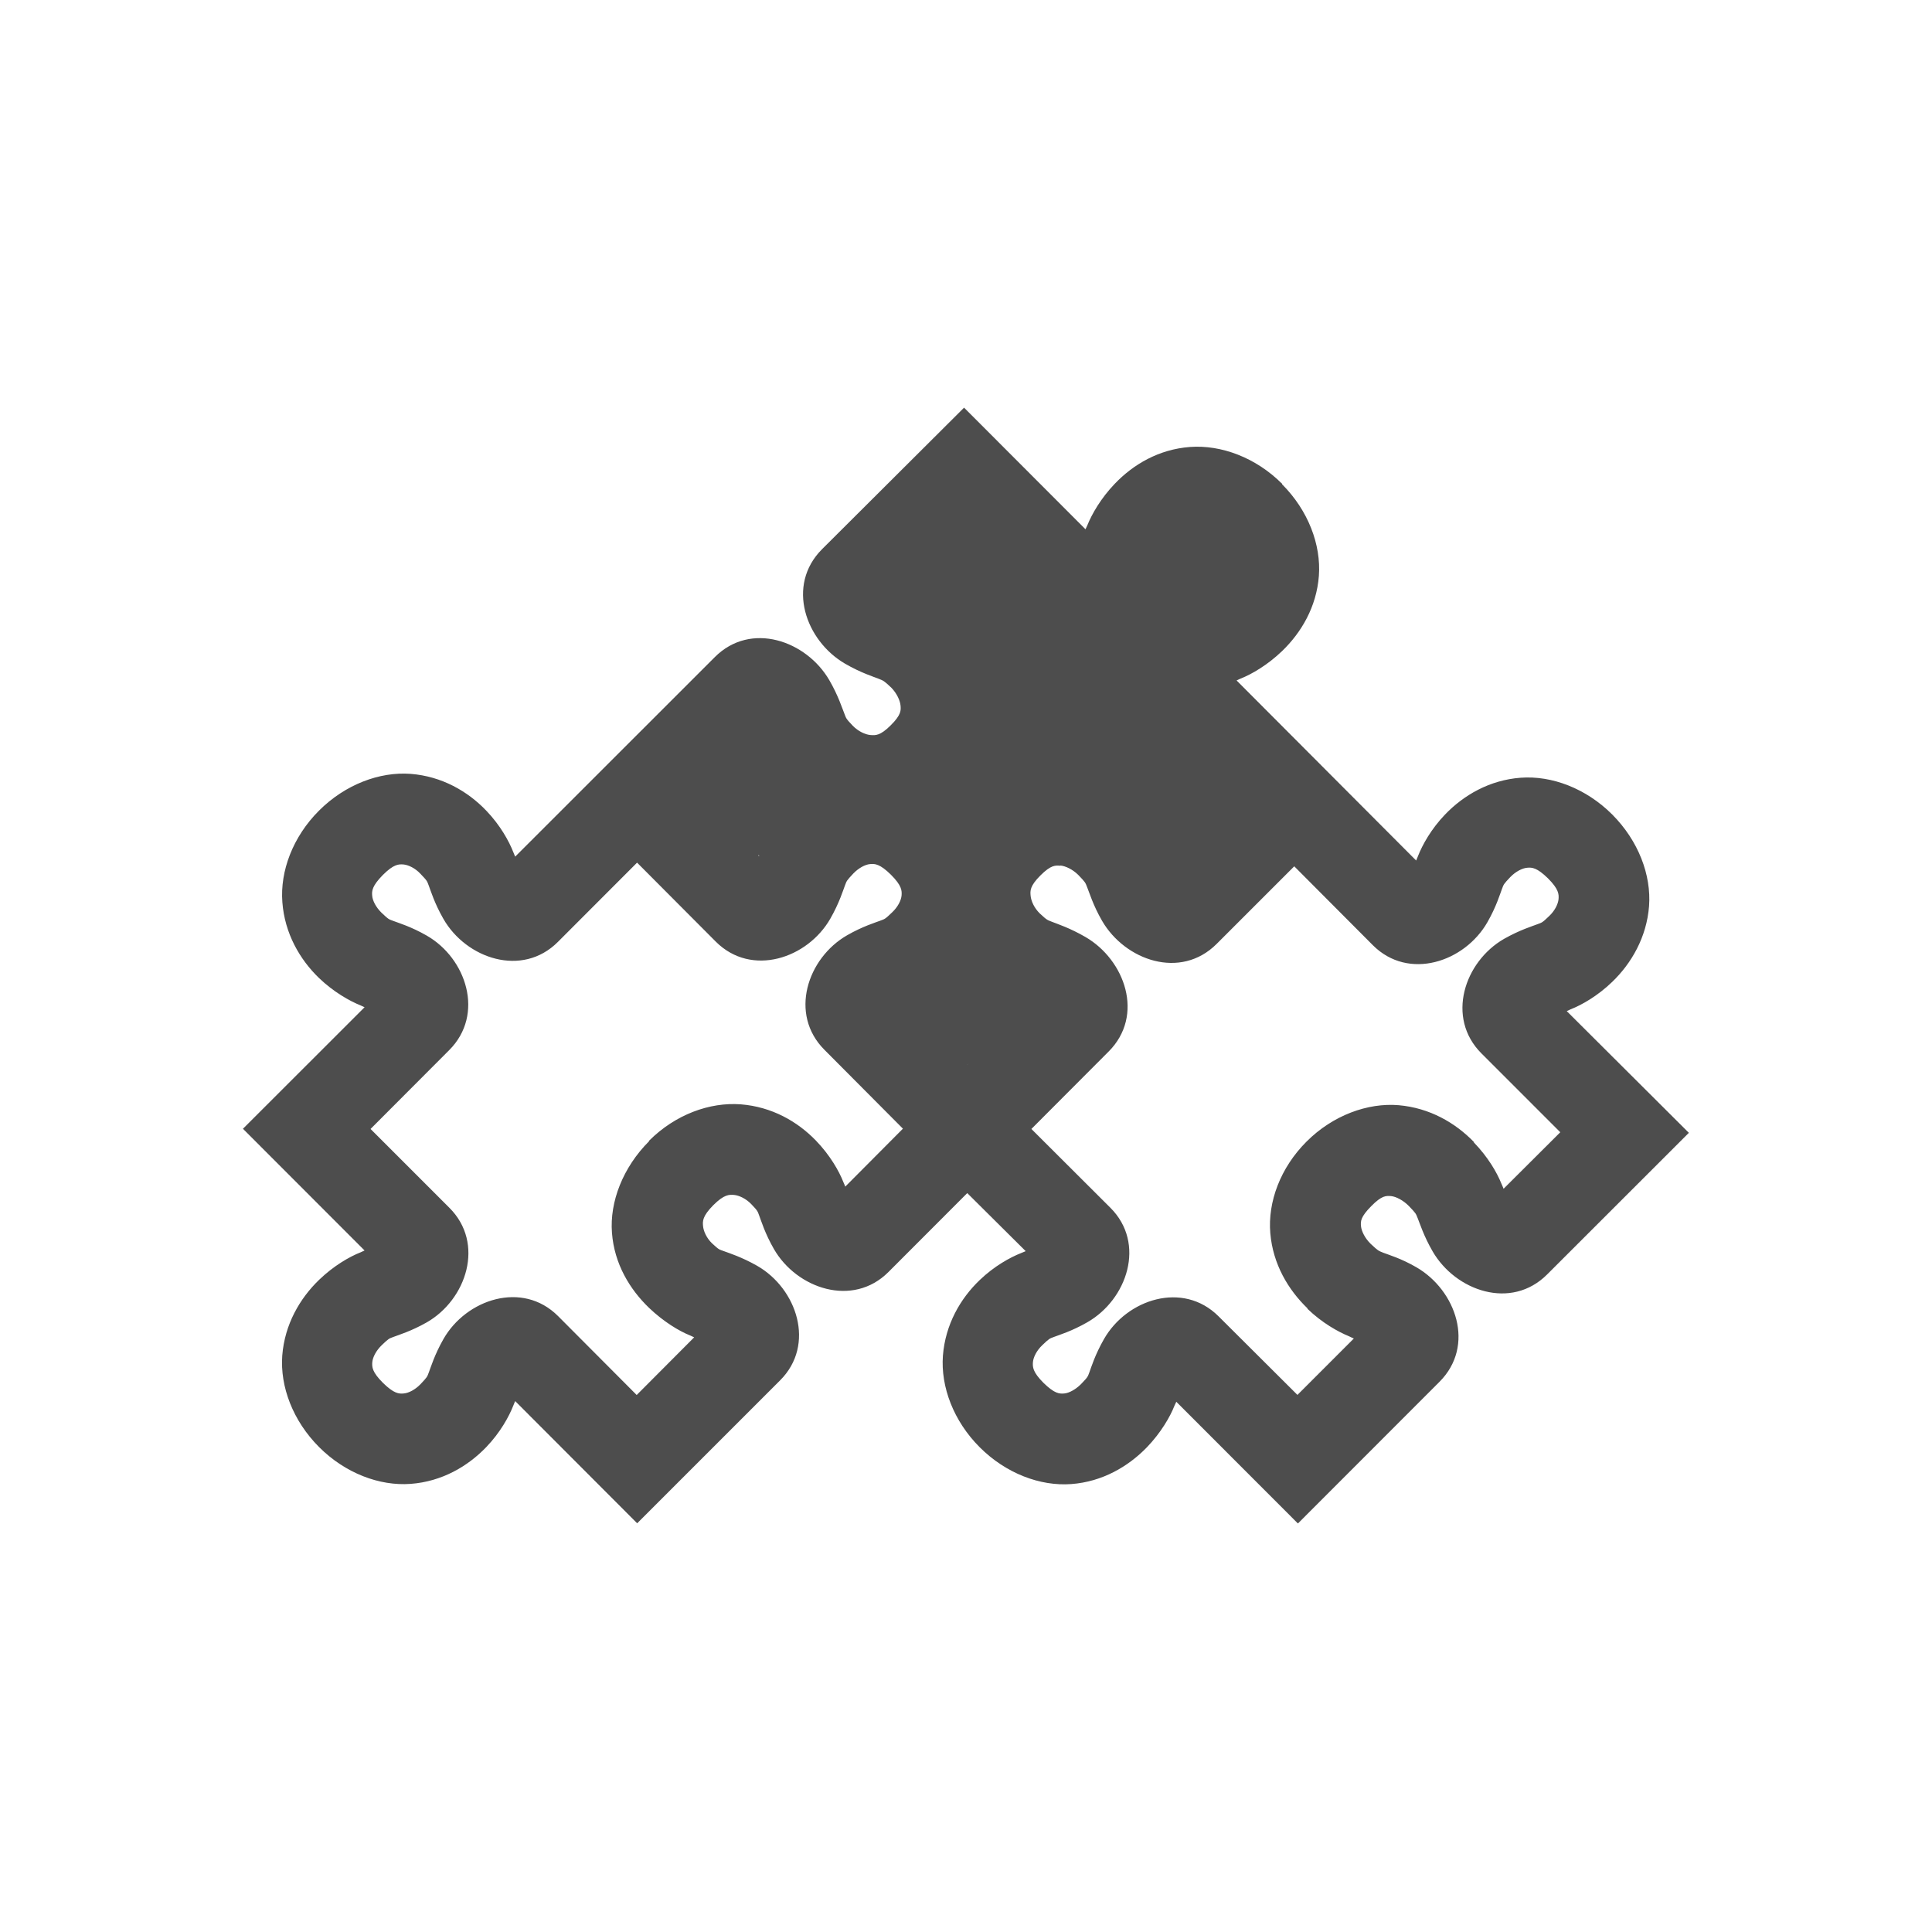 <?xml version="1.0" encoding="UTF-8"?>
<svg width="20mm" height="20mm" version="1.1" viewBox="0 0 20 20" xmlns="http://www.w3.org/2000/svg">
<g transform="translate(-163.38 -146.56)">
<path d="m173.36 150.78-1.47 1.465c-0.375 0.375-0.17 0.949 0.239 1.186 0.162 0.094 0.298 0.136 0.348 0.156 0.05 0.021 0.049 0.016 0.129 0.091 0.057 0.058 0.091 0.133 0.096 0.183 5e-3 0.051 9e-3 0.098-0.101 0.207-0.11 0.11-0.159 0.105-0.211 0.101-0.052-5e-3 -0.125-0.037-0.183-0.097-0.076-0.079-0.067-0.078-0.087-0.127-0.021-0.05-0.061-0.182-0.155-0.344-0.237-0.408-0.812-0.613-1.186-0.238l-2.066 2.065c-7e-3 -0.019-9e-3 -0.021-0.019-0.046-0.045-0.115-0.136-0.28-0.28-0.43-0.192-0.201-0.461-0.356-0.783-0.381-0.322-0.024-0.678 0.11-0.949 0.381-0.271 0.271-0.404 0.626-0.379 0.948 0.024 0.322 0.18 0.592 0.379 0.784 0.15 0.144 0.316 0.238 0.431 0.284 0.021 9e-3 0.024 0.012 0.041 0.019l-1.259 1.258 1.259 1.26s-0.019 9e-3 -0.041 0.019c-0.115 0.045-0.28 0.14-0.43 0.285-0.199 0.192-0.356 0.461-0.381 0.783-0.024 0.322 0.11 0.676 0.381 0.948 0.271 0.271 0.626 0.405 0.948 0.381 0.322-0.024 0.59-0.18 0.783-0.381 0.144-0.15 0.235-0.315 0.28-0.43 9e-3 -0.024 0.012-0.028 0.019-0.046l1.263 1.265 1.48-1.48c0.37-0.37 0.173-0.951-0.239-1.186-0.16-0.091-0.295-0.133-0.343-0.151-0.049-0.019-0.046-9e-3 -0.124-0.082-0.057-0.055-0.088-0.128-0.092-0.178-5e-3 -0.05-7e-3 -0.102 0.106-0.216 0.113-0.113 0.165-0.11 0.216-0.106 0.051 5e-3 0.123 0.038 0.178 0.096 0.068 0.071 0.064 0.072 0.082 0.12 0.019 0.049 0.058 0.181 0.151 0.343 0.236 0.411 0.816 0.609 1.186 0.239l0.816-0.817 0.605 0.601c-0.019 7e-3 -0.021 9e-3 -0.046 0.019-0.115 0.045-0.28 0.136-0.43 0.28-0.201 0.192-0.356 0.461-0.381 0.783-0.024 0.322 0.11 0.677 0.381 0.948 0.271 0.271 0.626 0.405 0.948 0.381 0.322-0.024 0.59-0.182 0.783-0.381 0.144-0.15 0.24-0.315 0.285-0.43 9e-3 -0.021 0.012-0.024 0.019-0.041l1.259 1.26 1.465-1.466c0.375-0.375 0.171-0.949-0.238-1.186-0.162-0.094-0.294-0.131-0.344-0.151-0.05-0.021-0.049-0.016-0.129-0.091-0.06-0.058-0.096-0.132-0.101-0.183-5e-3 -0.051-5e-3 -0.096 0.106-0.208 0.11-0.112 0.154-0.108 0.206-0.104 0.051 5e-3 0.126 0.044 0.183 0.102 0.076 0.079 0.072 0.078 0.092 0.127 0.021 0.05 0.061 0.182 0.155 0.344 0.237 0.408 0.812 0.612 1.186 0.237l1.466-1.465-1.264-1.26c0.016-7e-3 0.019-9e-3 0.041-0.019 0.115-0.045 0.28-0.139 0.43-0.284 0.199-0.192 0.356-0.462 0.381-0.784 0.024-0.322-0.11-0.676-0.381-0.948-0.271-0.271-0.626-0.405-0.948-0.381-0.322 0.024-0.59 0.18-0.783 0.381-0.144 0.15-0.235 0.315-0.28 0.43-9e-3 0.024-0.012 0.028-0.019 0.046l-1.859-1.864c0.016-7e-3 0.019-9e-3 0.041-0.019 0.115-0.045 0.28-0.141 0.43-0.285 0.199-0.192 0.356-0.456 0.381-0.778 0.024-0.322-0.11-0.678-0.381-0.949v-5e-3c-0.271-0.271-0.63-0.405-0.953-0.381-0.322 0.024-0.587 0.18-0.779 0.381-0.144 0.15-0.238 0.315-0.284 0.43-9e-3 0.021-0.012 0.024-0.019 0.041zm-2.128 4.63s7e-3 5e-3 7e-3 7e-3c-1e-3 2e-3 -2e-3 5e-3 -5e-3 7e-3zm-1.258 0.081 1e-3 1e-3 1e-3 -1e-3 0.814 0.817c0.37 0.37 0.951 0.173 1.186-0.239 0.093-0.163 0.132-0.294 0.151-0.343 0.019-0.049 0.014-0.046 0.087-0.124 0.055-0.057 0.123-0.093 0.173-0.097 0.05-5e-3 0.102-2e-3 0.216 0.11 0.113 0.113 0.114 0.165 0.11 0.216-5e-3 0.051-0.039 0.118-0.097 0.173-0.077 0.074-0.075 0.068-0.124 0.087-0.049 0.019-0.181 0.058-0.343 0.151-0.411 0.236-0.604 0.816-0.234 1.186l0.812 0.816-0.597 0.6c-7e-3 -0.019-9e-3 -0.024-0.019-0.046-0.045-0.115-0.139-0.28-0.284-0.43-0.192-0.199-0.458-0.351-0.779-0.376-0.322-0.024-0.676 0.105-0.948 0.376v5e-3c-0.271 0.271-0.41 0.627-0.385 0.949 0.024 0.322 0.185 0.586 0.385 0.778 0.149 0.142 0.311 0.24 0.425 0.285 0.021 9e-3 0.025 0.012 0.041 0.019l-0.595 0.597-0.814-0.817c-0.37-0.37-0.951-0.174-1.186 0.237-0.093 0.163-0.132 0.295-0.151 0.344-0.019 0.049-0.014 0.047-0.087 0.124-0.055 0.057-0.123 0.092-0.173 0.096-0.05 5e-3 -0.102 2e-3 -0.216-0.11-0.113-0.113-0.114-0.164-0.11-0.215 5e-3 -0.051 0.04-0.119 0.097-0.174 0.077-0.074 0.075-0.068 0.124-0.087 0.049-0.019 0.181-0.058 0.343-0.15 0.411-0.236 0.604-0.817 0.234-1.186l-0.816-0.816 0.814-0.816c0.37-0.37 0.178-0.951-0.233-1.186-0.162-0.093-0.295-0.132-0.344-0.151-0.049-0.019-0.046-0.012-0.124-0.086-0.057-0.056-0.092-0.124-0.096-0.174-5e-3 -0.051-2e-3 -0.102 0.11-0.216 0.113-0.113 0.164-0.113 0.215-0.109 0.05 5e-3 0.12 0.038 0.174 0.096 0.074 0.077 0.068 0.075 0.087 0.124 0.019 0.049 0.058 0.181 0.151 0.343 0.236 0.412 0.815 0.609 1.185 0.239zm4.385 0.029c0.05 5e-3 0.125 0.039 0.183 0.097 0.076 0.079 0.072 0.077 0.092 0.127 0.021 0.05 0.061 0.187 0.155 0.349 0.237 0.408 0.811 0.613 1.186 0.238l0.803-0.803 0.814 0.817c0.37 0.37 0.951 0.173 1.186-0.239 0.093-0.163 0.131-0.294 0.15-0.343 0.019-0.049 0.014-0.047 0.087-0.124 0.055-0.057 0.124-0.092 0.174-0.096 0.05-5e-3 0.101-2e-3 0.215 0.109 0.113 0.113 0.114 0.165 0.11 0.216-5e-3 0.051-0.038 0.119-0.096 0.174-0.077 0.074-0.075 0.067-0.124 0.086-0.049 0.019-0.182 0.059-0.344 0.151-0.411 0.236-0.604 0.816-0.234 1.186l0.816 0.816-0.587 0.585c-7e-3 -0.021-0.012-0.026-0.023-0.054-0.046-0.115-0.139-0.275-0.284-0.425v-5e-3c-0.193-0.199-0.458-0.353-0.779-0.381-0.321-0.027-0.682 0.105-0.953 0.376-0.272 0.271-0.403 0.626-0.376 0.948 0.027 0.322 0.186 0.587 0.385 0.779v5e-3c0.151 0.145 0.315 0.237 0.43 0.284 0.027 0.012 0.03 0.016 0.05 0.023l-0.584 0.584-0.816-0.813c-0.37-0.37-0.951-0.177-1.186 0.234-0.093 0.162-0.133 0.294-0.151 0.343-0.019 0.049-0.012 0.046-0.087 0.124-0.055 0.055-0.124 0.093-0.173 0.097-0.051 5e-3 -0.102 2e-3 -0.216-0.11-0.113-0.113-0.113-0.165-0.109-0.216 5e-3 -0.05 0.038-0.118 0.096-0.173 0.077-0.074 0.075-0.068 0.124-0.087 0.049-0.019 0.181-0.058 0.343-0.151 0.412-0.236 0.609-0.815 0.239-1.185l-0.818-0.816 0.799-0.801c0.375-0.375 0.169-0.949-0.239-1.186-0.162-0.094-0.293-0.136-0.343-0.156-0.05-0.021-0.049-0.012-0.129-0.087-0.06-0.058-0.091-0.131-0.096-0.183-5e-3 -0.052-9e-3 -0.101 0.101-0.211 0.11-0.11 0.155-0.105 0.206-0.101zm-0.962 2.052-1e-3 9e-3 -1e-3 -1e-3z" color="#000000" color-rendering="auto" dominant-baseline="auto" fill="#4d4d4d" image-rendering="auto" shape-rendering="auto" solid-color="#000000" style="font-feature-settings:normal;font-variant-alternates:normal;font-variant-caps:normal;font-variant-ligatures:normal;font-variant-numeric:normal;font-variant-position:normal;isolation:auto;mix-blend-mode:normal;shape-padding:0;text-decoration-color:#000000;text-decoration-line:none;text-decoration-style:solid;text-indent:0;text-orientation:mixed;text-transform:none;white-space:normal"/>
</g>
</svg>
